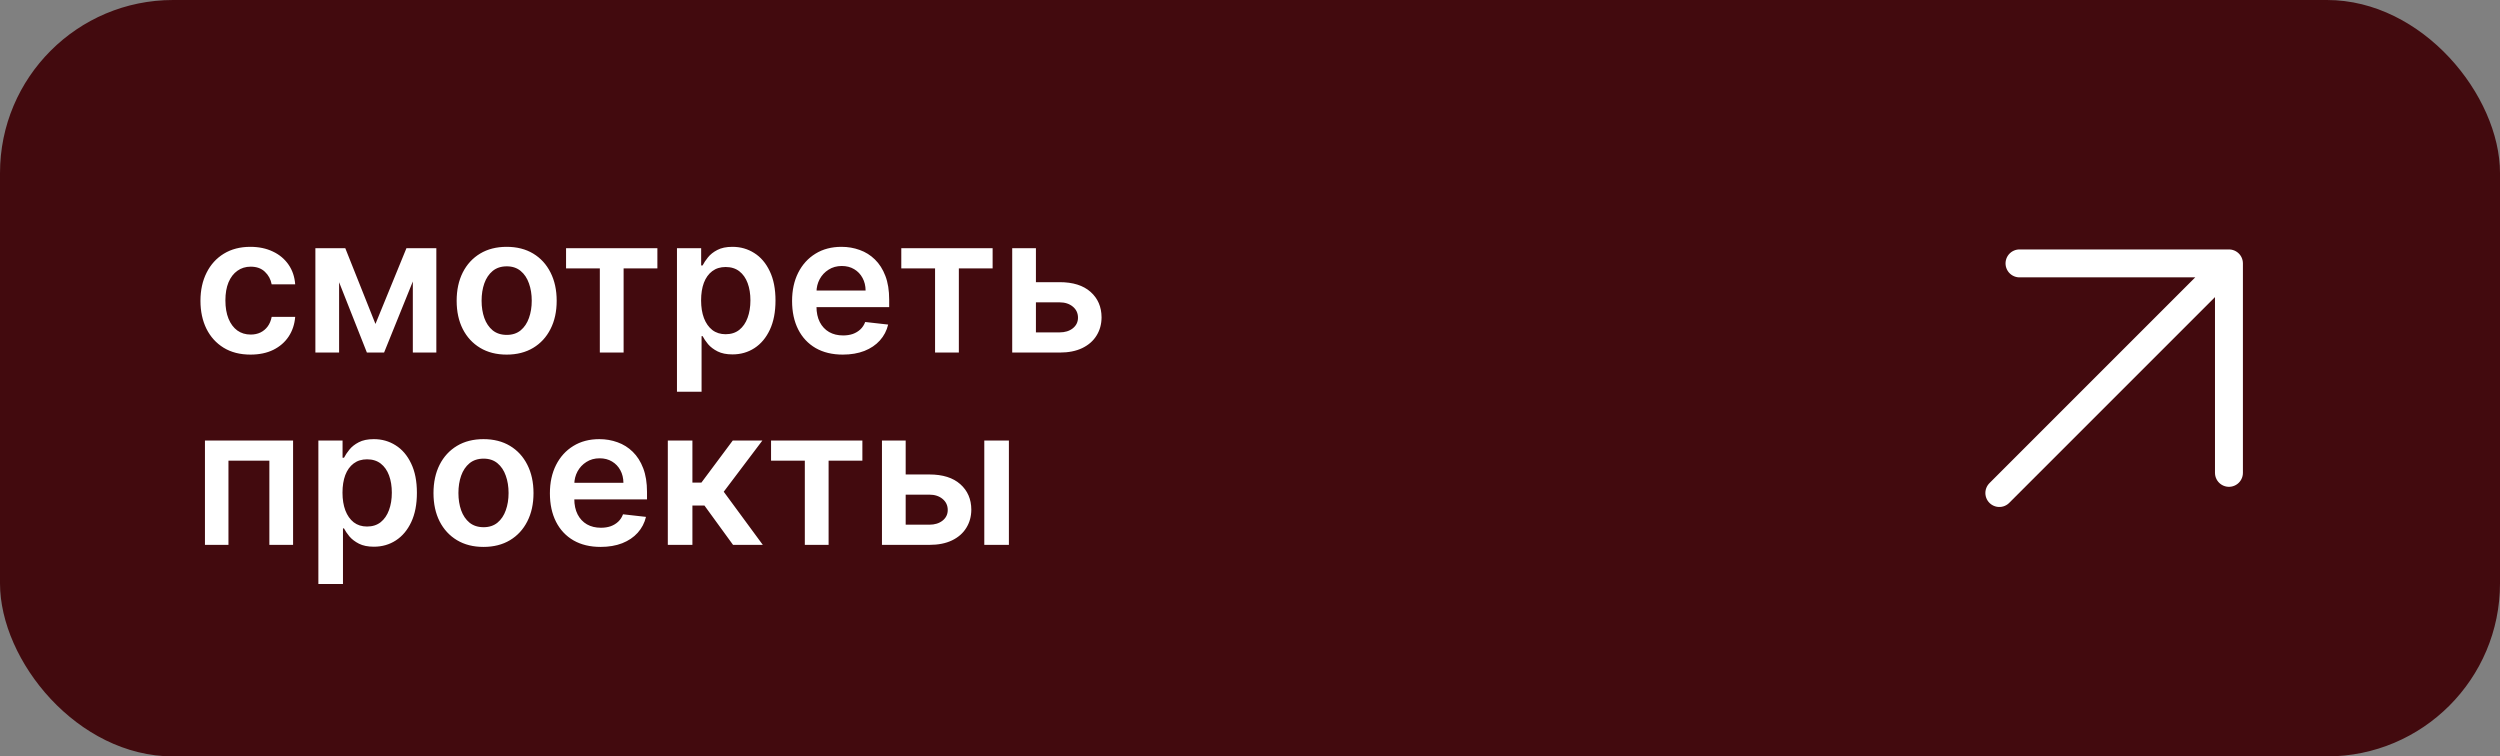 <?xml version="1.0" encoding="UTF-8"?> <svg xmlns="http://www.w3.org/2000/svg" width="390" height="118" viewBox="0 0 390 118" fill="none"><rect x="0" y="0" width="390" height="118" fill="#808080" stroke="none"/><rect width="390" height="118" rx="27" fill="#420A0E"></rect><path d="M39.074 55.318C37.449 55.318 36.053 54.961 34.887 54.247C33.728 53.534 32.834 52.548 32.205 51.29C31.583 50.025 31.272 48.569 31.272 46.922C31.272 45.269 31.59 43.809 32.226 42.544C32.862 41.273 33.76 40.283 34.919 39.576C36.085 38.863 37.463 38.506 39.053 38.506C40.374 38.506 41.544 38.75 42.562 39.237C43.586 39.718 44.402 40.4 45.01 41.283C45.618 42.159 45.964 43.184 46.049 44.357H42.381C42.233 43.573 41.88 42.919 41.321 42.396C40.77 41.866 40.032 41.601 39.106 41.601C38.321 41.601 37.632 41.813 37.039 42.237C36.445 42.654 35.982 43.255 35.65 44.039C35.325 44.824 35.162 45.764 35.162 46.859C35.162 47.968 35.325 48.922 35.65 49.721C35.975 50.513 36.431 51.124 37.017 51.555C37.611 51.979 38.307 52.191 39.106 52.191C39.671 52.191 40.176 52.085 40.622 51.873C41.074 51.654 41.452 51.339 41.756 50.929C42.06 50.52 42.268 50.021 42.381 49.435H46.049C45.957 50.587 45.618 51.608 45.031 52.498C44.445 53.382 43.646 54.074 42.636 54.576C41.625 55.071 40.438 55.318 39.074 55.318ZM58.571 50.537L63.404 38.718H66.5L59.917 55H57.235L50.801 38.718H53.864L58.571 50.537ZM52.9 38.718V55H49.2V38.718H52.9ZM64.401 55V38.718H68.069V55H64.401ZM79.04 55.318C77.45 55.318 76.072 54.968 74.906 54.269C73.74 53.569 72.835 52.59 72.192 51.332C71.556 50.074 71.238 48.604 71.238 46.922C71.238 45.241 71.556 43.767 72.192 42.502C72.835 41.237 73.74 40.255 74.906 39.555C76.072 38.856 77.45 38.506 79.04 38.506C80.63 38.506 82.008 38.856 83.174 39.555C84.34 40.255 85.241 41.237 85.877 42.502C86.52 43.767 86.842 45.241 86.842 46.922C86.842 48.604 86.52 50.074 85.877 51.332C85.241 52.59 84.34 53.569 83.174 54.269C82.008 54.968 80.63 55.318 79.04 55.318ZM79.061 52.244C79.924 52.244 80.644 52.007 81.224 51.534C81.803 51.053 82.234 50.41 82.517 49.604C82.807 48.799 82.952 47.901 82.952 46.912C82.952 45.916 82.807 45.014 82.517 44.209C82.234 43.396 81.803 42.749 81.224 42.269C80.644 41.788 79.924 41.548 79.061 41.548C78.178 41.548 77.443 41.788 76.856 42.269C76.277 42.749 75.842 43.396 75.553 44.209C75.27 45.014 75.129 45.916 75.129 46.912C75.129 47.901 75.27 48.799 75.553 49.604C75.842 50.41 76.277 51.053 76.856 51.534C77.443 52.007 78.178 52.244 79.061 52.244ZM88.305 41.866V38.718H102.552V41.866H97.283V55H93.573V41.866H88.305ZM105.607 61.106V38.718H109.381V41.41H109.604C109.802 41.014 110.081 40.594 110.441 40.149C110.802 39.697 111.289 39.311 111.904 38.993C112.519 38.668 113.303 38.506 114.257 38.506C115.515 38.506 116.649 38.827 117.66 39.47C118.678 40.106 119.483 41.05 120.077 42.301C120.678 43.544 120.978 45.071 120.978 46.88C120.978 48.668 120.685 50.187 120.098 51.438C119.512 52.689 118.713 53.643 117.702 54.3C116.692 54.958 115.547 55.286 114.268 55.286C113.335 55.286 112.561 55.131 111.946 54.82C111.332 54.509 110.837 54.134 110.462 53.696C110.095 53.251 109.809 52.83 109.604 52.435H109.445V61.106H105.607ZM109.371 46.859C109.371 47.912 109.519 48.834 109.816 49.626C110.12 50.417 110.554 51.035 111.12 51.481C111.692 51.919 112.385 52.138 113.197 52.138C114.045 52.138 114.756 51.912 115.328 51.459C115.9 51 116.331 50.375 116.621 49.583C116.918 48.785 117.066 47.877 117.066 46.859C117.066 45.848 116.922 44.951 116.632 44.166C116.342 43.382 115.911 42.767 115.339 42.322C114.766 41.877 114.052 41.654 113.197 41.654C112.378 41.654 111.681 41.87 111.109 42.301C110.537 42.732 110.102 43.336 109.805 44.113C109.515 44.891 109.371 45.806 109.371 46.859ZM131.472 55.318C129.84 55.318 128.43 54.979 127.243 54.3C126.063 53.615 125.155 52.647 124.519 51.396C123.883 50.138 123.564 48.657 123.564 46.954C123.564 45.279 123.883 43.809 124.519 42.544C125.162 41.273 126.059 40.283 127.211 39.576C128.363 38.863 129.716 38.506 131.271 38.506C132.274 38.506 133.221 38.668 134.112 38.993C135.009 39.311 135.801 39.806 136.486 40.477C137.179 41.149 137.723 42.004 138.119 43.043C138.515 44.075 138.712 45.304 138.712 46.732V47.908H125.367V45.322H135.034C135.027 44.587 134.868 43.933 134.557 43.361C134.246 42.781 133.812 42.325 133.253 41.993C132.702 41.661 132.059 41.495 131.324 41.495C130.54 41.495 129.851 41.686 129.257 42.068C128.663 42.442 128.2 42.937 127.868 43.552C127.543 44.159 127.377 44.827 127.37 45.555V47.813C127.37 48.76 127.543 49.573 127.889 50.251C128.236 50.922 128.72 51.438 129.342 51.799C129.964 52.152 130.691 52.329 131.525 52.329C132.084 52.329 132.589 52.251 133.041 52.096C133.494 51.933 133.886 51.696 134.218 51.385C134.55 51.074 134.801 50.689 134.971 50.23L138.553 50.633C138.327 51.58 137.896 52.406 137.26 53.113C136.631 53.813 135.826 54.357 134.843 54.746C133.861 55.127 132.737 55.318 131.472 55.318ZM140.602 41.866V38.718H154.849V41.866H149.581V55H145.87V41.866H140.602ZM160.502 44.018H165.304C167.381 44.018 168.989 44.523 170.127 45.534C171.265 46.544 171.837 47.87 171.844 49.509C171.837 50.576 171.576 51.523 171.06 52.35C170.551 53.177 169.809 53.827 168.834 54.3C167.865 54.767 166.689 55 165.304 55H157.905V38.718H161.604V51.852H165.304C166.137 51.852 166.823 51.64 167.36 51.216C167.897 50.785 168.166 50.233 168.166 49.562C168.166 48.855 167.897 48.279 167.36 47.834C166.823 47.389 166.137 47.166 165.304 47.166H160.502V44.018ZM31.972 85V68.718H45.72V85H42.021V71.866H35.639V85H31.972ZM49.666 91.106V68.718H53.44V71.41H53.663C53.861 71.014 54.14 70.594 54.5 70.149C54.861 69.697 55.348 69.311 55.963 68.993C56.578 68.668 57.362 68.506 58.316 68.506C59.574 68.506 60.709 68.827 61.719 69.47C62.737 70.106 63.542 71.05 64.136 72.301C64.737 73.544 65.037 75.071 65.037 76.88C65.037 78.668 64.744 80.187 64.157 81.438C63.571 82.689 62.772 83.643 61.761 84.3C60.751 84.958 59.606 85.286 58.327 85.286C57.394 85.286 56.62 85.131 56.005 84.82C55.391 84.509 54.896 84.134 54.521 83.696C54.154 83.251 53.868 82.83 53.663 82.435H53.504V91.106H49.666ZM53.429 76.859C53.429 77.912 53.578 78.834 53.875 79.626C54.179 80.417 54.613 81.035 55.179 81.481C55.751 81.919 56.444 82.138 57.256 82.138C58.104 82.138 58.815 81.912 59.387 81.46C59.959 81 60.391 80.375 60.68 79.583C60.977 78.785 61.125 77.876 61.125 76.859C61.125 75.848 60.981 74.951 60.691 74.166C60.401 73.382 59.97 72.767 59.398 72.322C58.825 71.877 58.111 71.654 57.256 71.654C56.437 71.654 55.74 71.87 55.168 72.301C54.596 72.732 54.161 73.336 53.864 74.113C53.574 74.891 53.429 75.806 53.429 76.859ZM75.425 85.318C73.835 85.318 72.457 84.968 71.291 84.269C70.125 83.569 69.221 82.59 68.578 81.332C67.942 80.074 67.624 78.604 67.624 76.922C67.624 75.241 67.942 73.767 68.578 72.502C69.221 71.237 70.125 70.255 71.291 69.555C72.457 68.856 73.835 68.506 75.425 68.506C77.016 68.506 78.394 68.856 79.56 69.555C80.726 70.255 81.627 71.237 82.263 72.502C82.906 73.767 83.227 75.241 83.227 76.922C83.227 78.604 82.906 80.074 82.263 81.332C81.627 82.59 80.726 83.569 79.56 84.269C78.394 84.968 77.016 85.318 75.425 85.318ZM75.447 82.244C76.309 82.244 77.03 82.007 77.609 81.534C78.189 81.053 78.62 80.41 78.902 79.604C79.192 78.799 79.337 77.901 79.337 76.912C79.337 75.915 79.192 75.014 78.902 74.209C78.62 73.396 78.189 72.749 77.609 72.269C77.03 71.788 76.309 71.548 75.447 71.548C74.563 71.548 73.828 71.788 73.242 72.269C72.662 72.749 72.228 73.396 71.938 74.209C71.655 75.014 71.514 75.915 71.514 76.912C71.514 77.901 71.655 78.799 71.938 79.604C72.228 80.41 72.662 81.053 73.242 81.534C73.828 82.007 74.563 82.244 75.447 82.244ZM93.692 85.318C92.06 85.318 90.65 84.979 89.463 84.3C88.283 83.615 87.375 82.647 86.739 81.396C86.103 80.138 85.785 78.657 85.785 76.954C85.785 75.279 86.103 73.809 86.739 72.544C87.382 71.272 88.279 70.283 89.431 69.576C90.583 68.863 91.936 68.506 93.491 68.506C94.495 68.506 95.442 68.668 96.332 68.993C97.23 69.311 98.021 69.806 98.707 70.477C99.399 71.149 99.943 72.004 100.339 73.043C100.735 74.075 100.933 75.304 100.933 76.732V77.908H87.587V75.322H97.254C97.247 74.587 97.088 73.933 96.777 73.361C96.466 72.781 96.032 72.325 95.473 71.993C94.922 71.661 94.279 71.495 93.544 71.495C92.76 71.495 92.071 71.686 91.477 72.067C90.883 72.442 90.421 72.937 90.088 73.552C89.763 74.159 89.597 74.827 89.59 75.555V77.813C89.59 78.76 89.763 79.573 90.11 80.251C90.456 80.922 90.94 81.438 91.562 81.799C92.184 82.152 92.912 82.329 93.746 82.329C94.304 82.329 94.809 82.251 95.261 82.096C95.714 81.933 96.106 81.696 96.438 81.385C96.77 81.074 97.021 80.689 97.191 80.23L100.774 80.633C100.547 81.58 100.116 82.406 99.48 83.113C98.851 83.813 98.046 84.357 97.064 84.746C96.081 85.127 94.957 85.318 93.692 85.318ZM104.179 85V68.718H108.016V75.29H109.416L114.313 68.718H118.935L112.903 76.71L118.998 85H114.355L109.893 78.862H108.016V85H104.179ZM120.284 71.866V68.718H134.531V71.866H129.262V85H125.552V71.866H120.284ZM140.183 74.018H144.985C147.063 74.018 148.671 74.523 149.808 75.534C150.946 76.544 151.519 77.87 151.526 79.509C151.519 80.576 151.257 81.523 150.741 82.35C150.232 83.177 149.49 83.827 148.515 84.3C147.547 84.767 146.37 85 144.985 85H137.586V68.718H141.286V81.852H144.985C145.819 81.852 146.505 81.64 147.042 81.216C147.579 80.785 147.847 80.233 147.847 79.562C147.847 78.855 147.579 78.279 147.042 77.834C146.505 77.389 145.819 77.166 144.985 77.166H140.183V74.018ZM153.55 85V68.718H157.388V85H153.55Z" fill="white"></path><path d="M311.896 76.91L347.716 41.09M347.716 41.09V73.764M347.716 41.09H315.042" stroke="white" stroke-width="4.357" stroke-linecap="round" stroke-linejoin="round"></path></svg> 